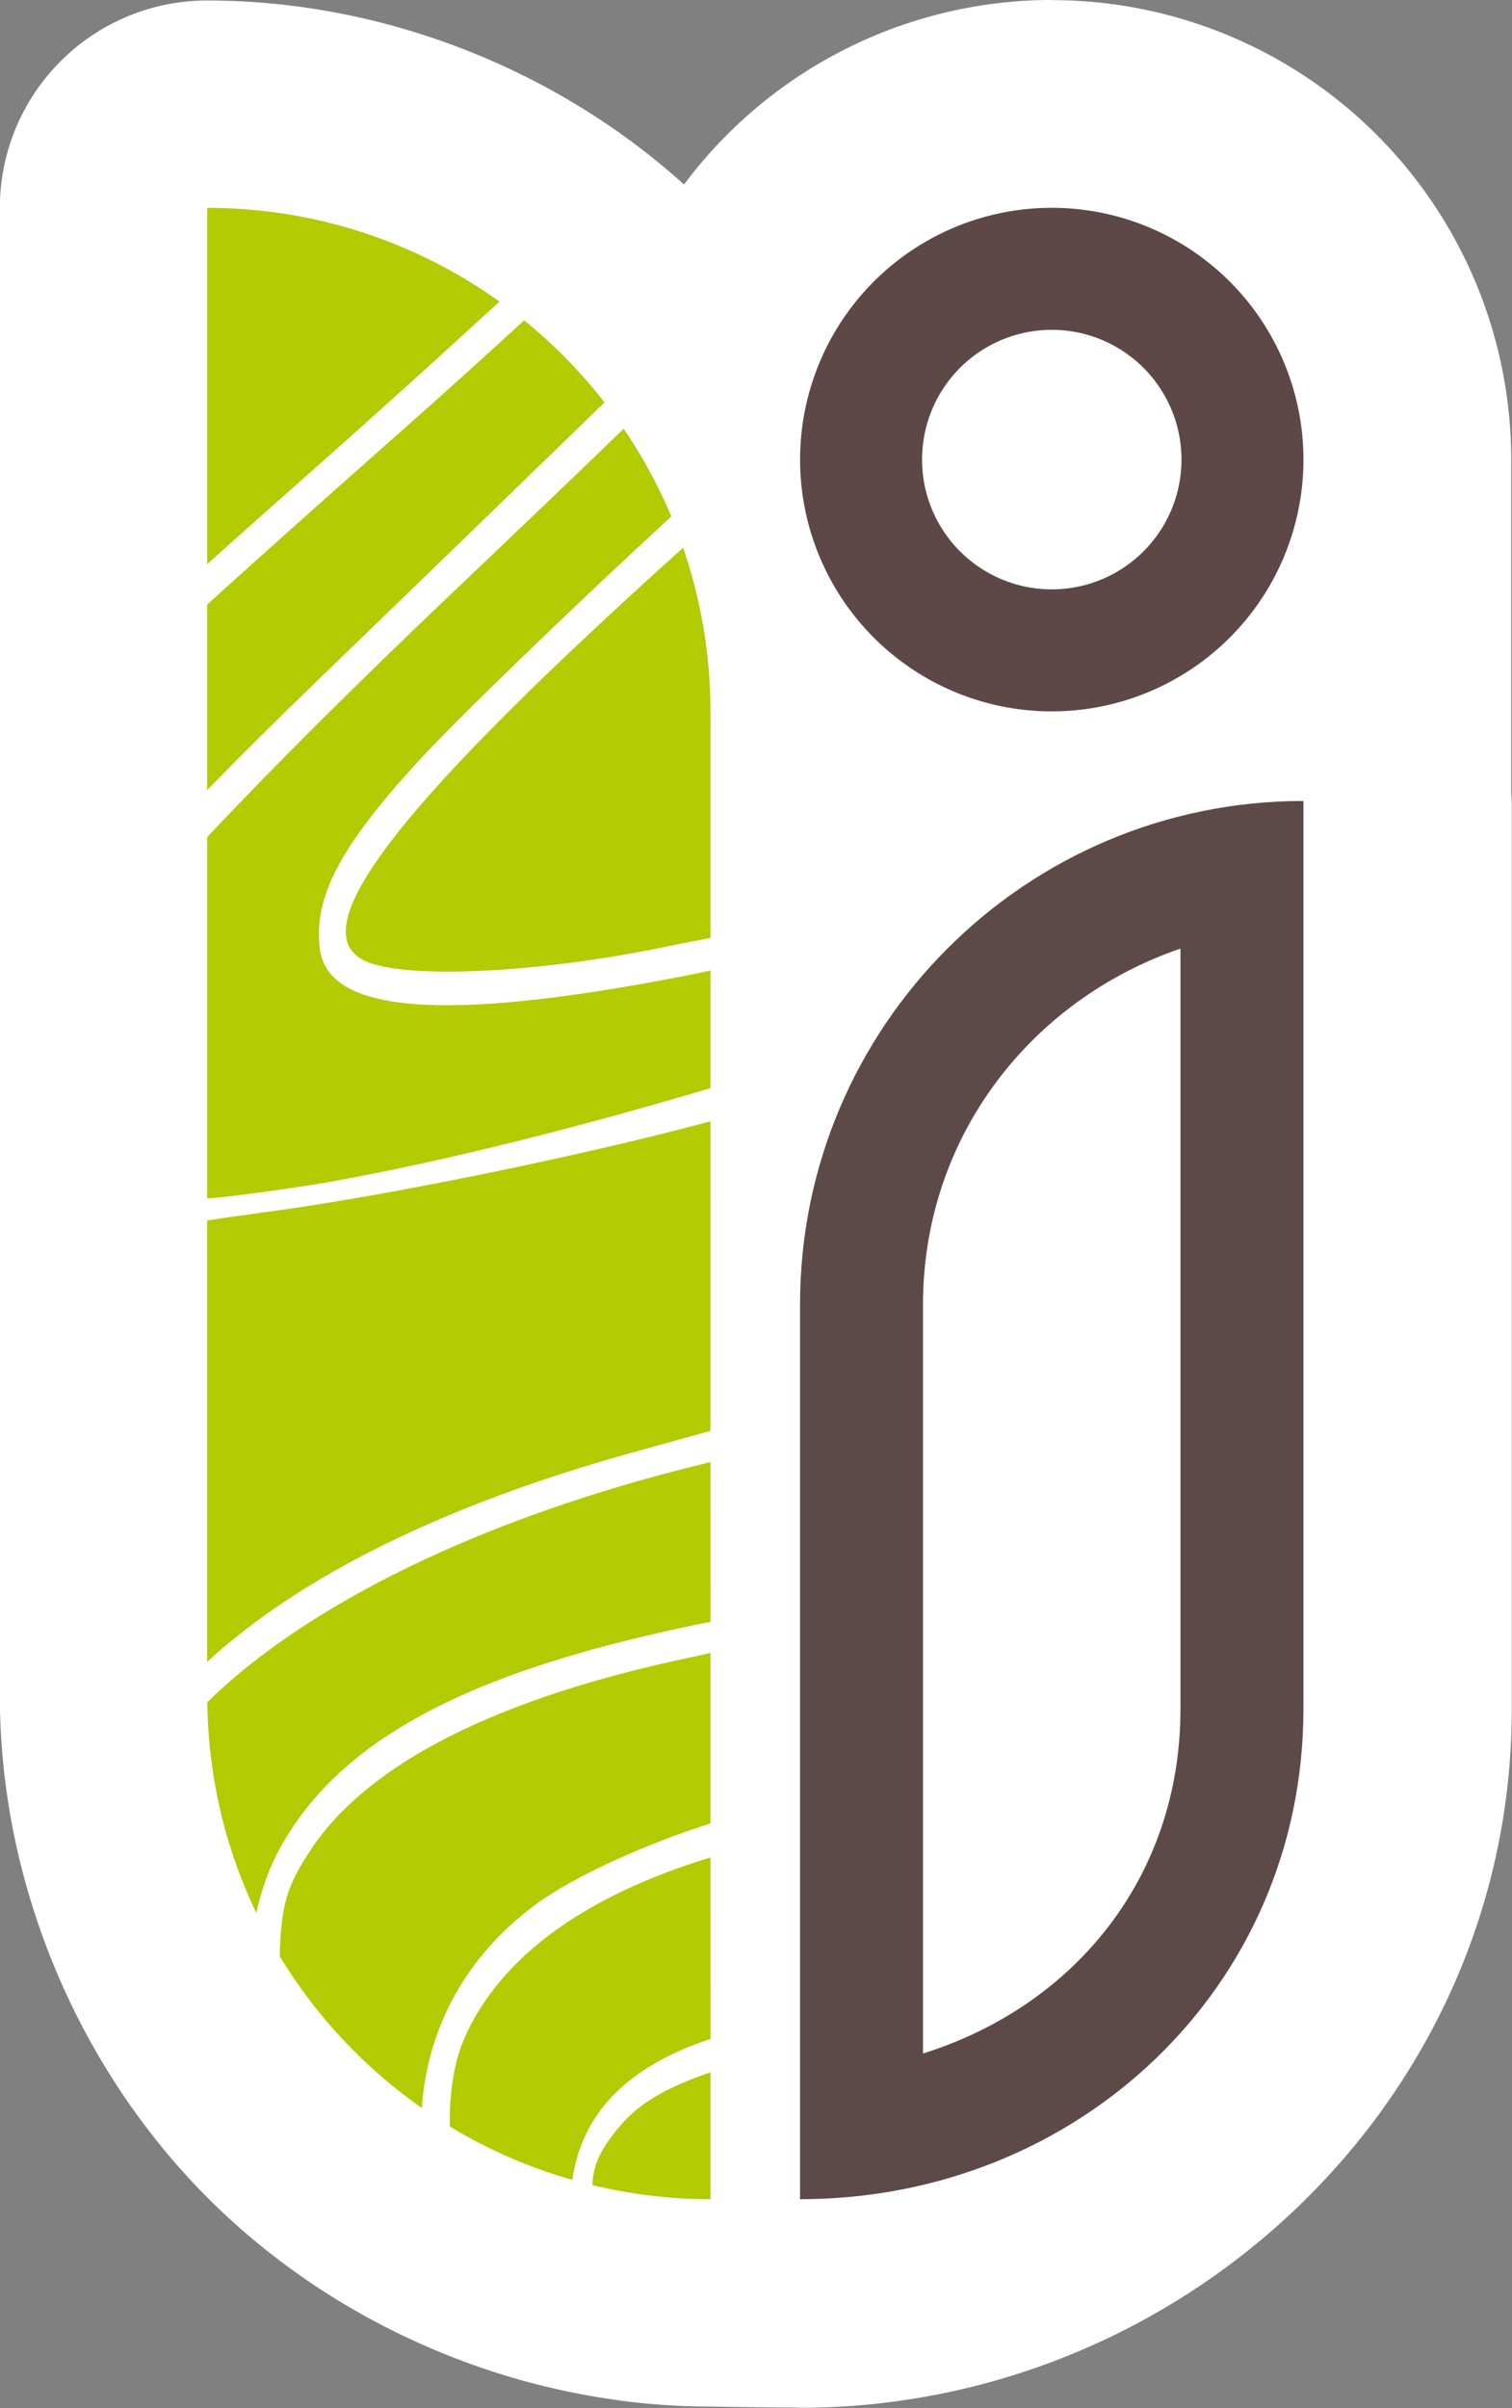 <?xml version="1.0" encoding="UTF-8" standalone="no"?>
<!-- Created with Inkscape (http://www.inkscape.org/) -->

<svg
   width="20.101mm"
   height="32mm"
   viewBox="0 0 20.101 32"
   version="1.1"
   id="svg326"
   inkscape:version="1.3.2 (091e20e, 2023-11-25, custom)"
   sodipodi:docname="favicon.svg"
   xml:space="preserve"
   xmlns:inkscape="http://www.inkscape.org/namespaces/inkscape"
   xmlns:sodipodi="http://sodipodi.sourceforge.net/DTD/sodipodi-0.dtd"
   xmlns="http://www.w3.org/2000/svg"
   xmlns:svg="http://www.w3.org/2000/svg"
   xmlns:rdf="http://www.w3.org/1999/02/22-rdf-syntax-ns#"
   xmlns:cc="http://creativecommons.org/ns#"
   xmlns:dc="http://purl.org/dc/elements/1.1/"><rect x="0" y="0" width="20.101" height="32" fill="#808080" stroke="none"/><defs
     id="defs320"><inkscape:path-effect
       effect="bspline"
       id="path-effect2067"
       is_visible="true"
       lpeversion="1"
       weight="33.333"
       steps="2"
       helper_size="0"
       apply_no_weight="true"
       apply_with_weight="true"
       only_selected="false"
       uniform="false" /><inkscape:path-effect
       effect="bspline"
       id="path-effect1737"
       is_visible="true"
       lpeversion="1"
       weight="33.333"
       steps="2"
       helper_size="0"
       apply_no_weight="true"
       apply_with_weight="true"
       only_selected="false"
       uniform="false" /><inkscape:path-effect
       effect="bspline"
       id="path-effect1733"
       is_visible="true"
       lpeversion="1"
       weight="33.333"
       steps="2"
       helper_size="0"
       apply_no_weight="true"
       apply_with_weight="true"
       only_selected="false"
       uniform="false" /><inkscape:path-effect
       effect="bspline"
       id="path-effect1522"
       is_visible="true"
       lpeversion="1"
       weight="33.333"
       steps="2"
       helper_size="0"
       apply_no_weight="true"
       apply_with_weight="true"
       only_selected="false"
       uniform="false" /><inkscape:path-effect
       effect="bspline"
       id="path-effect1517"
       is_visible="true"
       lpeversion="1"
       weight="33.333"
       steps="2"
       helper_size="0"
       apply_no_weight="true"
       apply_with_weight="true"
       only_selected="false"
       uniform="false" /><clipPath
       clipPathUnits="userSpaceOnUse"
       id="clipPath944"><rect
         style="opacity:1;fill:#e6e6e6;fill-opacity:1;stroke:none;stroke-width:1.002;stroke-linecap:square;stroke-linejoin:miter;stroke-miterlimit:4;stroke-dasharray:none;stroke-dashoffset:0;stroke-opacity:1;paint-order:fill markers stroke"
         id="rect946"
         width="535.748"
         height="727.37"
         x="-715.821"
         y="29.48"
         rx="0.008"
         ry="28.284" /></clipPath></defs><sodipodi:namedview
     id="base"
     pagecolor="#ffffff"
     bordercolor="#666666"
     borderopacity="1.0"
     inkscape:pageopacity="0.0"
     inkscape:pageshadow="2"
     inkscape:zoom="2"
     inkscape:cx="235.75"
     inkscape:cy="168.75"
     inkscape:document-units="mm"
     inkscape:current-layer="layer1"
     showgrid="false"
     inkscape:snap-bbox="true"
     inkscape:bbox-paths="true"
     inkscape:bbox-nodes="true"
     inkscape:snap-bbox-edge-midpoints="true"
     inkscape:snap-bbox-midpoints="true"
     inkscape:object-paths="true"
     inkscape:snap-intersection-paths="true"
     inkscape:snap-smooth-nodes="true"
     inkscape:snap-midpoints="true"
     inkscape:snap-object-midpoints="true"
     inkscape:snap-center="true"
     inkscape:snap-global="true"
     inkscape:window-width="3840"
     inkscape:window-height="2054"
     inkscape:window-x="2869"
     inkscape:window-y="-11"
     inkscape:window-maximized="1"
     inkscape:showpageshadow="2"
     inkscape:pagecheckerboard="0"
     inkscape:deskcolor="#d1d1d1" /><g
     inkscape:label="Capa 1"
     inkscape:groupmode="layer"
     id="layer1"
     transform="translate(-5.95)"><g
       id="g1"
       transform="matrix(0.356,0,0,0.356,-15.76,-8.187)"><path
         id="path1975"
         style="fill:#ffffff;stroke:none;stroke-width:0.665;stroke-linecap:round;paint-order:fill markers stroke"
         d="m 100.258,22.996 a 17.157,17.158 0 0 0 -13.731,6.888 c -4.831,-4.356 -11.3,-6.869 -17.808,-6.868 a 7.74,7.74 0 0 0 -7.741,7.741 v 18.799 36.737 c -5e-4,6.948 2.862,13.851 7.775,18.764 4.078,4.078 9.529,6.741 15.237,7.529 0.003,4.2e-4 0.007,0.001 0.011,0.002 0.025,0.004 0.045,0.007 0.063,0.011 0.081,0.011 0.082,0.011 0.082,0.011 l 0.049,0.007 c 1.102,0.143 2.213,0.217 3.324,0.217 a 7.74,7.74 0 0 0 0.011,0 c 0.111,0.002 0.226,0.003 0.366,0.007 0.657,0.011 1.689,0.021 2.372,0.028 0.197,0.001 0.362,0.003 0.511,0.003 a 7.78,7.78 0 0 0 0.08,0.007 c 14.337,-7e-5 26.579,-11.495 26.579,-26.081 v -15.097 -18.799 a 7.78,7.78 0 0 0 -0.021,-0.281 v -12.461 a 17.157,17.158 0 0 0 -17.158,-17.158 z"
         inkscape:export-filename="ISO TERRA STICKER.png"
         inkscape:export-xdpi="300"
         inkscape:export-ydpi="300" /><path
         style="opacity:0.99;fill:#5c4646;fill-opacity:1;stroke:none;stroke-width:0.665;stroke-linecap:square;stroke-linejoin:round;stroke-miterlimit:4;stroke-dasharray:none;stroke-dashoffset:0;stroke-opacity:1;paint-order:fill markers stroke"
         d="m 100.259,30.755 a 9.399,9.399 0 0 0 -9.398,9.4 9.399,9.399 0 0 0 9.398,9.398 9.399,9.399 0 0 0 9.4,-9.398 9.399,9.399 0 0 0 -9.4,-9.4 z m 0,4.555 a 4.843,4.843 0 0 1 4.845,4.845 4.843,4.843 0 0 1 -4.845,4.843 4.843,4.843 0 0 1 -4.843,-4.843 4.843,4.843 0 0 1 4.843,-4.845 z"
         id="path1981"
         inkscape:connector-curvature="0" /><path
         inkscape:connector-curvature="0"
         style="opacity:0.99;fill:#5b4545;fill-opacity:0.984;stroke:none;stroke-width:0.665;stroke-linecap:square;stroke-linejoin:round;stroke-miterlimit:4;stroke-dasharray:none;stroke-dashoffset:0;stroke-opacity:1;paint-order:fill markers stroke"
         d="m 109.658,52.897 c -10.382,7e-5 -18.799,8.419 -18.799,18.8 v 14.596 18.8 c 10.382,-4e-5 18.799,-7.919 18.799,-18.301 v -15.096 z m -4.592,5.51 v 13.291 15.096 c 0,6.283 -3.971,11.093 -9.615,12.86 v -13.359 -14.596 c 9e-5,-6.265 4.032,-11.381 9.615,-13.291 z"
         id="path1983" /><path
         sodipodi:nodetypes="ccccccccccccccccccccccccccccccccccccccccccccccccccccccccccccccccccccccccc"
         inkscape:connector-curvature="0"
         id="path1985"
         d="m 68.719,30.756 v 13.3 c 0.877,-0.787 1.77,-1.583 2.703,-2.408 3.048,-2.693 5.803,-5.177 8.213,-7.393 -3.078,-2.2 -6.844,-3.499 -10.916,-3.499 z m 11.837,4.198 c -1.485,1.365 -3.032,2.765 -4.624,4.17 -2.719,2.4 -5.047,4.484 -7.214,6.441 v 3.987 2.94 c 1.236,-1.268 2.597,-2.618 4.079,-4.05 2.662,-2.571 7.386,-7.147 10.498,-10.167 0.107,-0.103 0.159,-0.154 0.263,-0.255 -0.882,-1.133 -1.888,-2.163 -3.002,-3.068 z m 3.719,4.047 c -1.721,1.665 -3.85,3.701 -6.499,6.22 -3.598,3.422 -6.621,6.438 -9.058,9.026 v 13.489 c 0.224,-0.021 0.43,-0.036 0.667,-0.063 1.067,-0.12 2.253,-0.292 3.009,-0.408 0.333,-0.051 0.561,-0.088 0.765,-0.122 4.391,-0.781 9.463,-2.07 14.338,-3.52 0.007,-0.002 0.011,-0.003 0.018,-0.005 v -4.39 c -0.35,0.075 -0.718,0.151 -1.126,0.23 -8.829,1.707 -13.17,1.367 -13.464,-1.052 -0.231,-1.9 0.736,-3.761 3.569,-6.873 1.599,-1.756 6.058,-6.031 9.558,-9.261 -0.485,-1.153 -1.083,-2.248 -1.778,-3.271 z m 2.219,4.442 c -10.46,9.406 -14.109,14.051 -12.044,15.338 1.286,0.802 6.466,0.592 11.511,-0.466 0.545,-0.114 1.059,-0.213 1.554,-0.305 v -8.456 -7.5e-4 c 0,-2.14 -0.363,-4.194 -1.021,-6.11 z m 1.021,21.412 c -4.387,1.19 -12.033,2.795 -16.746,3.407 -0.479,0.069 -0.969,0.138 -1.449,0.202 -0.178,0.03 -0.391,0.063 -0.603,0.096 v 16.474 c 3.507,-3.213 8.843,-5.854 15.825,-7.798 1.234,-0.344 2.17,-0.604 2.972,-0.824 z m 0,12.721 c -0.07,0.017 -0.131,0.034 -0.203,0.051 -8.187,1.98 -14.827,5.22 -18.588,8.916 0.036,2.815 0.688,5.481 1.832,7.868 0.19,-0.892 0.492,-1.721 0.908,-2.469 2.064,-3.708 6.281,-6.144 13.633,-7.877 0.948,-0.223 1.724,-0.389 2.419,-0.526 z m 0,7.122 c -0.208,0.047 -0.396,0.096 -0.614,0.141 -7.347,1.532 -12.2,3.985 -14.339,7.25 -0.855,1.305 -1.086,1.995 -1.132,3.937 1.356,2.237 3.169,4.165 5.304,5.663 0.213,-3.012 1.655,-5.676 4.24,-7.587 1.525,-1.127 4.312,-2.336 6.54,-3.035 v -4.775 z m 0,7.637 c -4.699,1.433 -7.826,3.709 -9.16,6.682 -0.417,0.93 -0.598,2.091 -0.572,3.363 1.413,0.857 2.949,1.528 4.574,1.991 0.345,-2.466 2.035,-4.21 5.086,-5.238 0.025,-0.007 0.047,-0.018 0.073,-0.025 z m 0,8.018 c -1.364,0.478 -2.525,1.012 -3.346,1.968 -0.795,0.926 -1.038,1.53 -1.064,2.247 1.415,0.34 2.89,0.525 4.41,0.525 z"
         style="opacity:0.99;fill:#b2cb02;fill-opacity:1;stroke:none;stroke-width:0.665;stroke-linecap:square;stroke-linejoin:round;stroke-miterlimit:4;stroke-dasharray:none;stroke-dashoffset:0;stroke-opacity:1;paint-order:fill markers stroke" /></g></g></svg>
